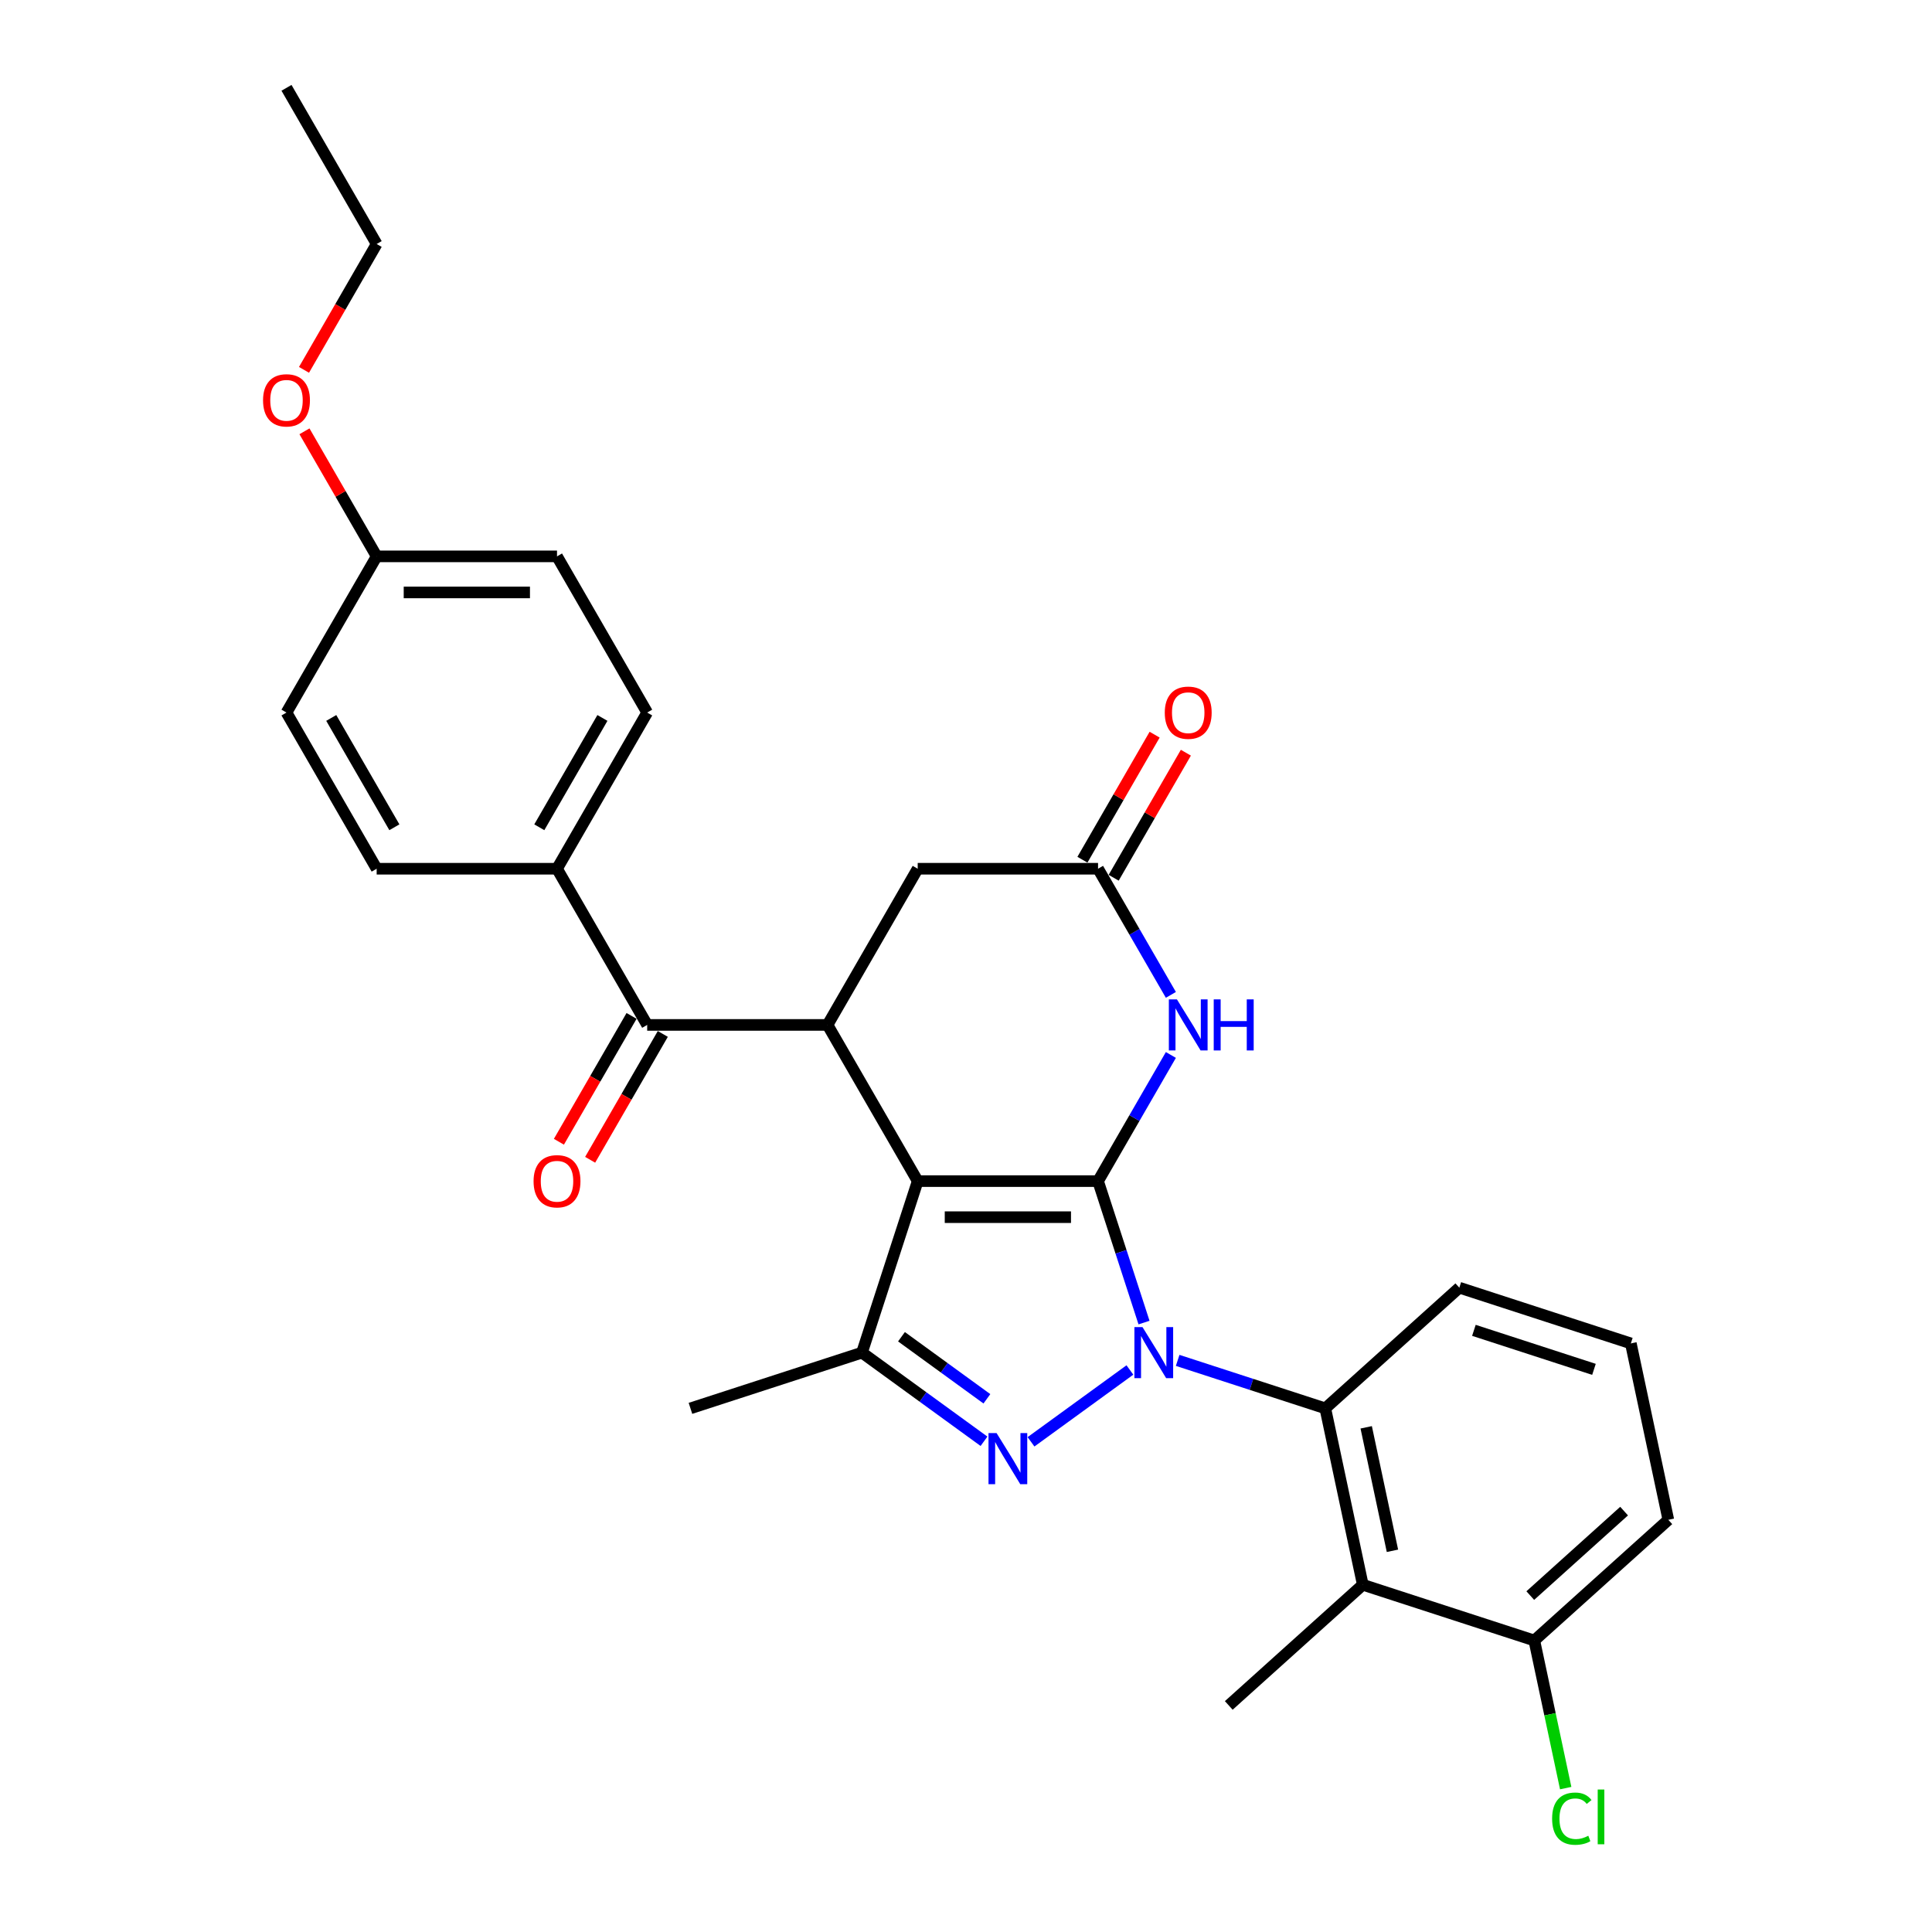 <?xml version='1.0' encoding='iso-8859-1'?>
<svg version='1.1' baseProfile='full'
              xmlns='http://www.w3.org/2000/svg'
                      xmlns:rdkit='http://www.rdkit.org/xml'
                      xmlns:xlink='http://www.w3.org/1999/xlink'
                  xml:space='preserve'
width='1000px' height='1000px' viewBox='0 0 1000 1000'>
<!-- END OF HEADER -->
<rect style='opacity:1.0;fill:#FFFFFF;stroke:none' width='1000' height='1000' x='0' y='0'> </rect>
<path class='bond-0' d='M 568.348,611.339 L 580.244,647.952' style='fill:none;fill-rule:evenodd;stroke:#000000;stroke-width:6px;stroke-linecap:butt;stroke-linejoin:miter;stroke-opacity:1' />
<path class='bond-0' d='M 580.244,647.952 L 592.141,684.565' style='fill:none;fill-rule:evenodd;stroke:#0000FF;stroke-width:6px;stroke-linecap:butt;stroke-linejoin:miter;stroke-opacity:1' />
<path class='bond-1' d='M 568.348,611.339 L 475.001,611.339' style='fill:none;fill-rule:evenodd;stroke:#000000;stroke-width:6px;stroke-linecap:butt;stroke-linejoin:miter;stroke-opacity:1' />
<path class='bond-1' d='M 554.346,630.008 L 489.003,630.008' style='fill:none;fill-rule:evenodd;stroke:#000000;stroke-width:6px;stroke-linecap:butt;stroke-linejoin:miter;stroke-opacity:1' />
<path class='bond-4' d='M 568.348,611.339 L 587.195,578.694' style='fill:none;fill-rule:evenodd;stroke:#000000;stroke-width:6px;stroke-linecap:butt;stroke-linejoin:miter;stroke-opacity:1' />
<path class='bond-4' d='M 587.195,578.694 L 606.043,546.05' style='fill:none;fill-rule:evenodd;stroke:#0000FF;stroke-width:6px;stroke-linecap:butt;stroke-linejoin:miter;stroke-opacity:1' />
<path class='bond-2' d='M 584.834,709.096 L 533.652,746.282' style='fill:none;fill-rule:evenodd;stroke:#0000FF;stroke-width:6px;stroke-linecap:butt;stroke-linejoin:miter;stroke-opacity:1' />
<path class='bond-6' d='M 609.553,704.132 L 647.762,716.547' style='fill:none;fill-rule:evenodd;stroke:#0000FF;stroke-width:6px;stroke-linecap:butt;stroke-linejoin:miter;stroke-opacity:1' />
<path class='bond-6' d='M 647.762,716.547 L 685.972,728.962' style='fill:none;fill-rule:evenodd;stroke:#000000;stroke-width:6px;stroke-linecap:butt;stroke-linejoin:miter;stroke-opacity:1' />
<path class='bond-3' d='M 475.001,611.339 L 446.156,700.117' style='fill:none;fill-rule:evenodd;stroke:#000000;stroke-width:6px;stroke-linecap:butt;stroke-linejoin:miter;stroke-opacity:1' />
<path class='bond-5' d='M 475.001,611.339 L 428.328,530.498' style='fill:none;fill-rule:evenodd;stroke:#000000;stroke-width:6px;stroke-linecap:butt;stroke-linejoin:miter;stroke-opacity:1' />
<path class='bond-29' d='M 509.315,746.005 L 477.736,723.061' style='fill:none;fill-rule:evenodd;stroke:#0000FF;stroke-width:6px;stroke-linecap:butt;stroke-linejoin:miter;stroke-opacity:1' />
<path class='bond-29' d='M 477.736,723.061 L 446.156,700.117' style='fill:none;fill-rule:evenodd;stroke:#000000;stroke-width:6px;stroke-linecap:butt;stroke-linejoin:miter;stroke-opacity:1' />
<path class='bond-29' d='M 510.815,724.018 L 488.709,707.957' style='fill:none;fill-rule:evenodd;stroke:#0000FF;stroke-width:6px;stroke-linecap:butt;stroke-linejoin:miter;stroke-opacity:1' />
<path class='bond-29' d='M 488.709,707.957 L 466.603,691.896' style='fill:none;fill-rule:evenodd;stroke:#000000;stroke-width:6px;stroke-linecap:butt;stroke-linejoin:miter;stroke-opacity:1' />
<path class='bond-19' d='M 446.156,700.117 L 357.378,728.962' style='fill:none;fill-rule:evenodd;stroke:#000000;stroke-width:6px;stroke-linecap:butt;stroke-linejoin:miter;stroke-opacity:1' />
<path class='bond-9' d='M 606.043,514.946 L 587.195,482.302' style='fill:none;fill-rule:evenodd;stroke:#0000FF;stroke-width:6px;stroke-linecap:butt;stroke-linejoin:miter;stroke-opacity:1' />
<path class='bond-9' d='M 587.195,482.302 L 568.348,449.657' style='fill:none;fill-rule:evenodd;stroke:#000000;stroke-width:6px;stroke-linecap:butt;stroke-linejoin:miter;stroke-opacity:1' />
<path class='bond-7' d='M 428.328,530.498 L 334.981,530.498' style='fill:none;fill-rule:evenodd;stroke:#000000;stroke-width:6px;stroke-linecap:butt;stroke-linejoin:miter;stroke-opacity:1' />
<path class='bond-30' d='M 428.328,530.498 L 475.001,449.657' style='fill:none;fill-rule:evenodd;stroke:#000000;stroke-width:6px;stroke-linecap:butt;stroke-linejoin:miter;stroke-opacity:1' />
<path class='bond-8' d='M 685.972,728.962 L 705.379,820.269' style='fill:none;fill-rule:evenodd;stroke:#000000;stroke-width:6px;stroke-linecap:butt;stroke-linejoin:miter;stroke-opacity:1' />
<path class='bond-8' d='M 707.144,738.777 L 720.73,802.691' style='fill:none;fill-rule:evenodd;stroke:#000000;stroke-width:6px;stroke-linecap:butt;stroke-linejoin:miter;stroke-opacity:1' />
<path class='bond-20' d='M 685.972,728.962 L 755.342,666.501' style='fill:none;fill-rule:evenodd;stroke:#000000;stroke-width:6px;stroke-linecap:butt;stroke-linejoin:miter;stroke-opacity:1' />
<path class='bond-11' d='M 334.981,530.498 L 288.308,449.657' style='fill:none;fill-rule:evenodd;stroke:#000000;stroke-width:6px;stroke-linecap:butt;stroke-linejoin:miter;stroke-opacity:1' />
<path class='bond-13' d='M 326.897,525.831 L 308.093,558.4' style='fill:none;fill-rule:evenodd;stroke:#000000;stroke-width:6px;stroke-linecap:butt;stroke-linejoin:miter;stroke-opacity:1' />
<path class='bond-13' d='M 308.093,558.4 L 289.289,590.97' style='fill:none;fill-rule:evenodd;stroke:#FF0000;stroke-width:6px;stroke-linecap:butt;stroke-linejoin:miter;stroke-opacity:1' />
<path class='bond-13' d='M 343.065,535.165 L 324.261,567.735' style='fill:none;fill-rule:evenodd;stroke:#000000;stroke-width:6px;stroke-linecap:butt;stroke-linejoin:miter;stroke-opacity:1' />
<path class='bond-13' d='M 324.261,567.735 L 305.457,600.305' style='fill:none;fill-rule:evenodd;stroke:#FF0000;stroke-width:6px;stroke-linecap:butt;stroke-linejoin:miter;stroke-opacity:1' />
<path class='bond-12' d='M 705.379,820.269 L 794.157,849.115' style='fill:none;fill-rule:evenodd;stroke:#000000;stroke-width:6px;stroke-linecap:butt;stroke-linejoin:miter;stroke-opacity:1' />
<path class='bond-23' d='M 705.379,820.269 L 636.009,882.73' style='fill:none;fill-rule:evenodd;stroke:#000000;stroke-width:6px;stroke-linecap:butt;stroke-linejoin:miter;stroke-opacity:1' />
<path class='bond-10' d='M 568.348,449.657 L 475.001,449.657' style='fill:none;fill-rule:evenodd;stroke:#000000;stroke-width:6px;stroke-linecap:butt;stroke-linejoin:miter;stroke-opacity:1' />
<path class='bond-14' d='M 576.432,454.325 L 595.118,421.96' style='fill:none;fill-rule:evenodd;stroke:#000000;stroke-width:6px;stroke-linecap:butt;stroke-linejoin:miter;stroke-opacity:1' />
<path class='bond-14' d='M 595.118,421.96 L 613.803,389.596' style='fill:none;fill-rule:evenodd;stroke:#FF0000;stroke-width:6px;stroke-linecap:butt;stroke-linejoin:miter;stroke-opacity:1' />
<path class='bond-14' d='M 560.264,444.99 L 578.949,412.626' style='fill:none;fill-rule:evenodd;stroke:#000000;stroke-width:6px;stroke-linecap:butt;stroke-linejoin:miter;stroke-opacity:1' />
<path class='bond-14' d='M 578.949,412.626 L 597.635,380.261' style='fill:none;fill-rule:evenodd;stroke:#FF0000;stroke-width:6px;stroke-linecap:butt;stroke-linejoin:miter;stroke-opacity:1' />
<path class='bond-15' d='M 288.308,449.657 L 334.981,368.817' style='fill:none;fill-rule:evenodd;stroke:#000000;stroke-width:6px;stroke-linecap:butt;stroke-linejoin:miter;stroke-opacity:1' />
<path class='bond-15' d='M 279.141,428.197 L 311.812,371.608' style='fill:none;fill-rule:evenodd;stroke:#000000;stroke-width:6px;stroke-linecap:butt;stroke-linejoin:miter;stroke-opacity:1' />
<path class='bond-16' d='M 288.308,449.657 L 194.961,449.657' style='fill:none;fill-rule:evenodd;stroke:#000000;stroke-width:6px;stroke-linecap:butt;stroke-linejoin:miter;stroke-opacity:1' />
<path class='bond-17' d='M 794.157,849.115 L 802.278,887.319' style='fill:none;fill-rule:evenodd;stroke:#000000;stroke-width:6px;stroke-linecap:butt;stroke-linejoin:miter;stroke-opacity:1' />
<path class='bond-17' d='M 802.278,887.319 L 810.399,925.523' style='fill:none;fill-rule:evenodd;stroke:#00CC00;stroke-width:6px;stroke-linecap:butt;stroke-linejoin:miter;stroke-opacity:1' />
<path class='bond-31' d='M 794.157,849.115 L 863.527,786.654' style='fill:none;fill-rule:evenodd;stroke:#000000;stroke-width:6px;stroke-linecap:butt;stroke-linejoin:miter;stroke-opacity:1' />
<path class='bond-31' d='M 792.071,825.872 L 840.63,782.149' style='fill:none;fill-rule:evenodd;stroke:#000000;stroke-width:6px;stroke-linecap:butt;stroke-linejoin:miter;stroke-opacity:1' />
<path class='bond-22' d='M 334.981,368.817 L 288.308,287.976' style='fill:none;fill-rule:evenodd;stroke:#000000;stroke-width:6px;stroke-linecap:butt;stroke-linejoin:miter;stroke-opacity:1' />
<path class='bond-21' d='M 194.961,449.657 L 148.288,368.817' style='fill:none;fill-rule:evenodd;stroke:#000000;stroke-width:6px;stroke-linecap:butt;stroke-linejoin:miter;stroke-opacity:1' />
<path class='bond-21' d='M 204.128,428.197 L 171.457,371.608' style='fill:none;fill-rule:evenodd;stroke:#000000;stroke-width:6px;stroke-linecap:butt;stroke-linejoin:miter;stroke-opacity:1' />
<path class='bond-18' d='M 194.961,287.976 L 148.288,368.817' style='fill:none;fill-rule:evenodd;stroke:#000000;stroke-width:6px;stroke-linecap:butt;stroke-linejoin:miter;stroke-opacity:1' />
<path class='bond-24' d='M 194.961,287.976 L 176.276,255.612' style='fill:none;fill-rule:evenodd;stroke:#000000;stroke-width:6px;stroke-linecap:butt;stroke-linejoin:miter;stroke-opacity:1' />
<path class='bond-24' d='M 176.276,255.612 L 157.59,223.247' style='fill:none;fill-rule:evenodd;stroke:#FF0000;stroke-width:6px;stroke-linecap:butt;stroke-linejoin:miter;stroke-opacity:1' />
<path class='bond-32' d='M 194.961,287.976 L 288.308,287.976' style='fill:none;fill-rule:evenodd;stroke:#000000;stroke-width:6px;stroke-linecap:butt;stroke-linejoin:miter;stroke-opacity:1' />
<path class='bond-32' d='M 208.963,306.646 L 274.306,306.646' style='fill:none;fill-rule:evenodd;stroke:#000000;stroke-width:6px;stroke-linecap:butt;stroke-linejoin:miter;stroke-opacity:1' />
<path class='bond-25' d='M 755.342,666.501 L 844.12,695.347' style='fill:none;fill-rule:evenodd;stroke:#000000;stroke-width:6px;stroke-linecap:butt;stroke-linejoin:miter;stroke-opacity:1' />
<path class='bond-25' d='M 762.889,688.584 L 825.034,708.776' style='fill:none;fill-rule:evenodd;stroke:#000000;stroke-width:6px;stroke-linecap:butt;stroke-linejoin:miter;stroke-opacity:1' />
<path class='bond-27' d='M 157.353,191.435 L 176.157,158.865' style='fill:none;fill-rule:evenodd;stroke:#FF0000;stroke-width:6px;stroke-linecap:butt;stroke-linejoin:miter;stroke-opacity:1' />
<path class='bond-27' d='M 176.157,158.865 L 194.961,126.295' style='fill:none;fill-rule:evenodd;stroke:#000000;stroke-width:6px;stroke-linecap:butt;stroke-linejoin:miter;stroke-opacity:1' />
<path class='bond-26' d='M 844.12,695.347 L 863.527,786.654' style='fill:none;fill-rule:evenodd;stroke:#000000;stroke-width:6px;stroke-linecap:butt;stroke-linejoin:miter;stroke-opacity:1' />
<path class='bond-28' d='M 194.961,126.295 L 148.288,45.455' style='fill:none;fill-rule:evenodd;stroke:#000000;stroke-width:6px;stroke-linecap:butt;stroke-linejoin:miter;stroke-opacity:1' />
<path  class='atom-1' d='M 591.35 686.899
L 600.013 700.901
Q 600.871 702.282, 602.253 704.784
Q 603.635 707.286, 603.709 707.435
L 603.709 686.899
L 607.219 686.899
L 607.219 713.334
L 603.597 713.334
L 594.3 698.026
Q 593.217 696.233, 592.06 694.18
Q 590.939 692.126, 590.603 691.491
L 590.603 713.334
L 587.168 713.334
L 587.168 686.899
L 591.35 686.899
' fill='#0000FF'/>
<path  class='atom-3' d='M 515.831 741.766
L 524.494 755.768
Q 525.352 757.15, 526.734 759.652
Q 528.115 762.153, 528.19 762.303
L 528.19 741.766
L 531.7 741.766
L 531.7 768.202
L 528.078 768.202
L 518.781 752.893
Q 517.698 751.101, 516.54 749.047
Q 515.42 746.994, 515.084 746.359
L 515.084 768.202
L 511.649 768.202
L 511.649 741.766
L 515.831 741.766
' fill='#0000FF'/>
<path  class='atom-5' d='M 609.178 517.28
L 617.84 531.282
Q 618.699 532.664, 620.081 535.165
Q 621.462 537.667, 621.537 537.816
L 621.537 517.28
L 625.047 517.28
L 625.047 543.716
L 621.425 543.716
L 612.127 528.407
Q 611.045 526.615, 609.887 524.561
Q 608.767 522.508, 608.431 521.873
L 608.431 543.716
L 604.996 543.716
L 604.996 517.28
L 609.178 517.28
' fill='#0000FF'/>
<path  class='atom-5' d='M 628.22 517.28
L 631.805 517.28
L 631.805 528.519
L 645.322 528.519
L 645.322 517.28
L 648.906 517.28
L 648.906 543.716
L 645.322 543.716
L 645.322 531.506
L 631.805 531.506
L 631.805 543.716
L 628.22 543.716
L 628.22 517.28
' fill='#0000FF'/>
<path  class='atom-14' d='M 276.173 611.413
Q 276.173 605.066, 279.309 601.519
Q 282.446 597.971, 288.308 597.971
Q 294.17 597.971, 297.307 601.519
Q 300.443 605.066, 300.443 611.413
Q 300.443 617.836, 297.269 621.495
Q 294.095 625.117, 288.308 625.117
Q 282.483 625.117, 279.309 621.495
Q 276.173 617.873, 276.173 611.413
M 288.308 622.129
Q 292.34 622.129, 294.506 619.441
Q 296.709 616.715, 296.709 611.413
Q 296.709 606.223, 294.506 603.609
Q 292.34 600.958, 288.308 600.958
Q 284.275 600.958, 282.072 603.572
Q 279.907 606.186, 279.907 611.413
Q 279.907 616.753, 282.072 619.441
Q 284.275 622.129, 288.308 622.129
' fill='#FF0000'/>
<path  class='atom-15' d='M 602.886 368.892
Q 602.886 362.544, 606.023 358.997
Q 609.159 355.45, 615.021 355.45
Q 620.883 355.45, 624.02 358.997
Q 627.156 362.544, 627.156 368.892
Q 627.156 375.314, 623.982 378.973
Q 620.809 382.595, 615.021 382.595
Q 609.196 382.595, 606.023 378.973
Q 602.886 375.351, 602.886 368.892
M 615.021 379.608
Q 619.054 379.608, 621.219 376.919
Q 623.422 374.194, 623.422 368.892
Q 623.422 363.701, 621.219 361.088
Q 619.054 358.437, 615.021 358.437
Q 610.989 358.437, 608.786 361.05
Q 606.62 363.664, 606.62 368.892
Q 606.62 374.231, 608.786 376.919
Q 610.989 379.608, 615.021 379.608
' fill='#FF0000'/>
<path  class='atom-18' d='M 803.372 941.336
Q 803.372 934.765, 806.434 931.33
Q 809.533 927.857, 815.395 927.857
Q 820.846 927.857, 823.759 931.703
L 821.294 933.719
Q 819.166 930.919, 815.395 930.919
Q 811.4 930.919, 809.271 933.607
Q 807.18 936.258, 807.18 941.336
Q 807.18 946.564, 809.346 949.252
Q 811.549 951.941, 815.806 951.941
Q 818.718 951.941, 822.116 950.186
L 823.161 952.986
Q 821.78 953.882, 819.689 954.405
Q 817.598 954.928, 815.283 954.928
Q 809.533 954.928, 806.434 951.418
Q 803.372 947.908, 803.372 941.336
' fill='#00CC00'/>
<path  class='atom-18' d='M 826.97 926.252
L 830.405 926.252
L 830.405 954.592
L 826.97 954.592
L 826.97 926.252
' fill='#00CC00'/>
<path  class='atom-25' d='M 136.153 207.21
Q 136.153 200.863, 139.289 197.316
Q 142.426 193.768, 148.288 193.768
Q 154.15 193.768, 157.287 197.316
Q 160.423 200.863, 160.423 207.21
Q 160.423 213.633, 157.249 217.292
Q 154.075 220.914, 148.288 220.914
Q 142.463 220.914, 139.289 217.292
Q 136.153 213.67, 136.153 207.21
M 148.288 217.927
Q 152.321 217.927, 154.486 215.238
Q 156.689 212.512, 156.689 207.21
Q 156.689 202.02, 154.486 199.407
Q 152.321 196.756, 148.288 196.756
Q 144.255 196.756, 142.052 199.369
Q 139.887 201.983, 139.887 207.21
Q 139.887 212.55, 142.052 215.238
Q 144.255 217.927, 148.288 217.927
' fill='#FF0000'/>
</svg>
